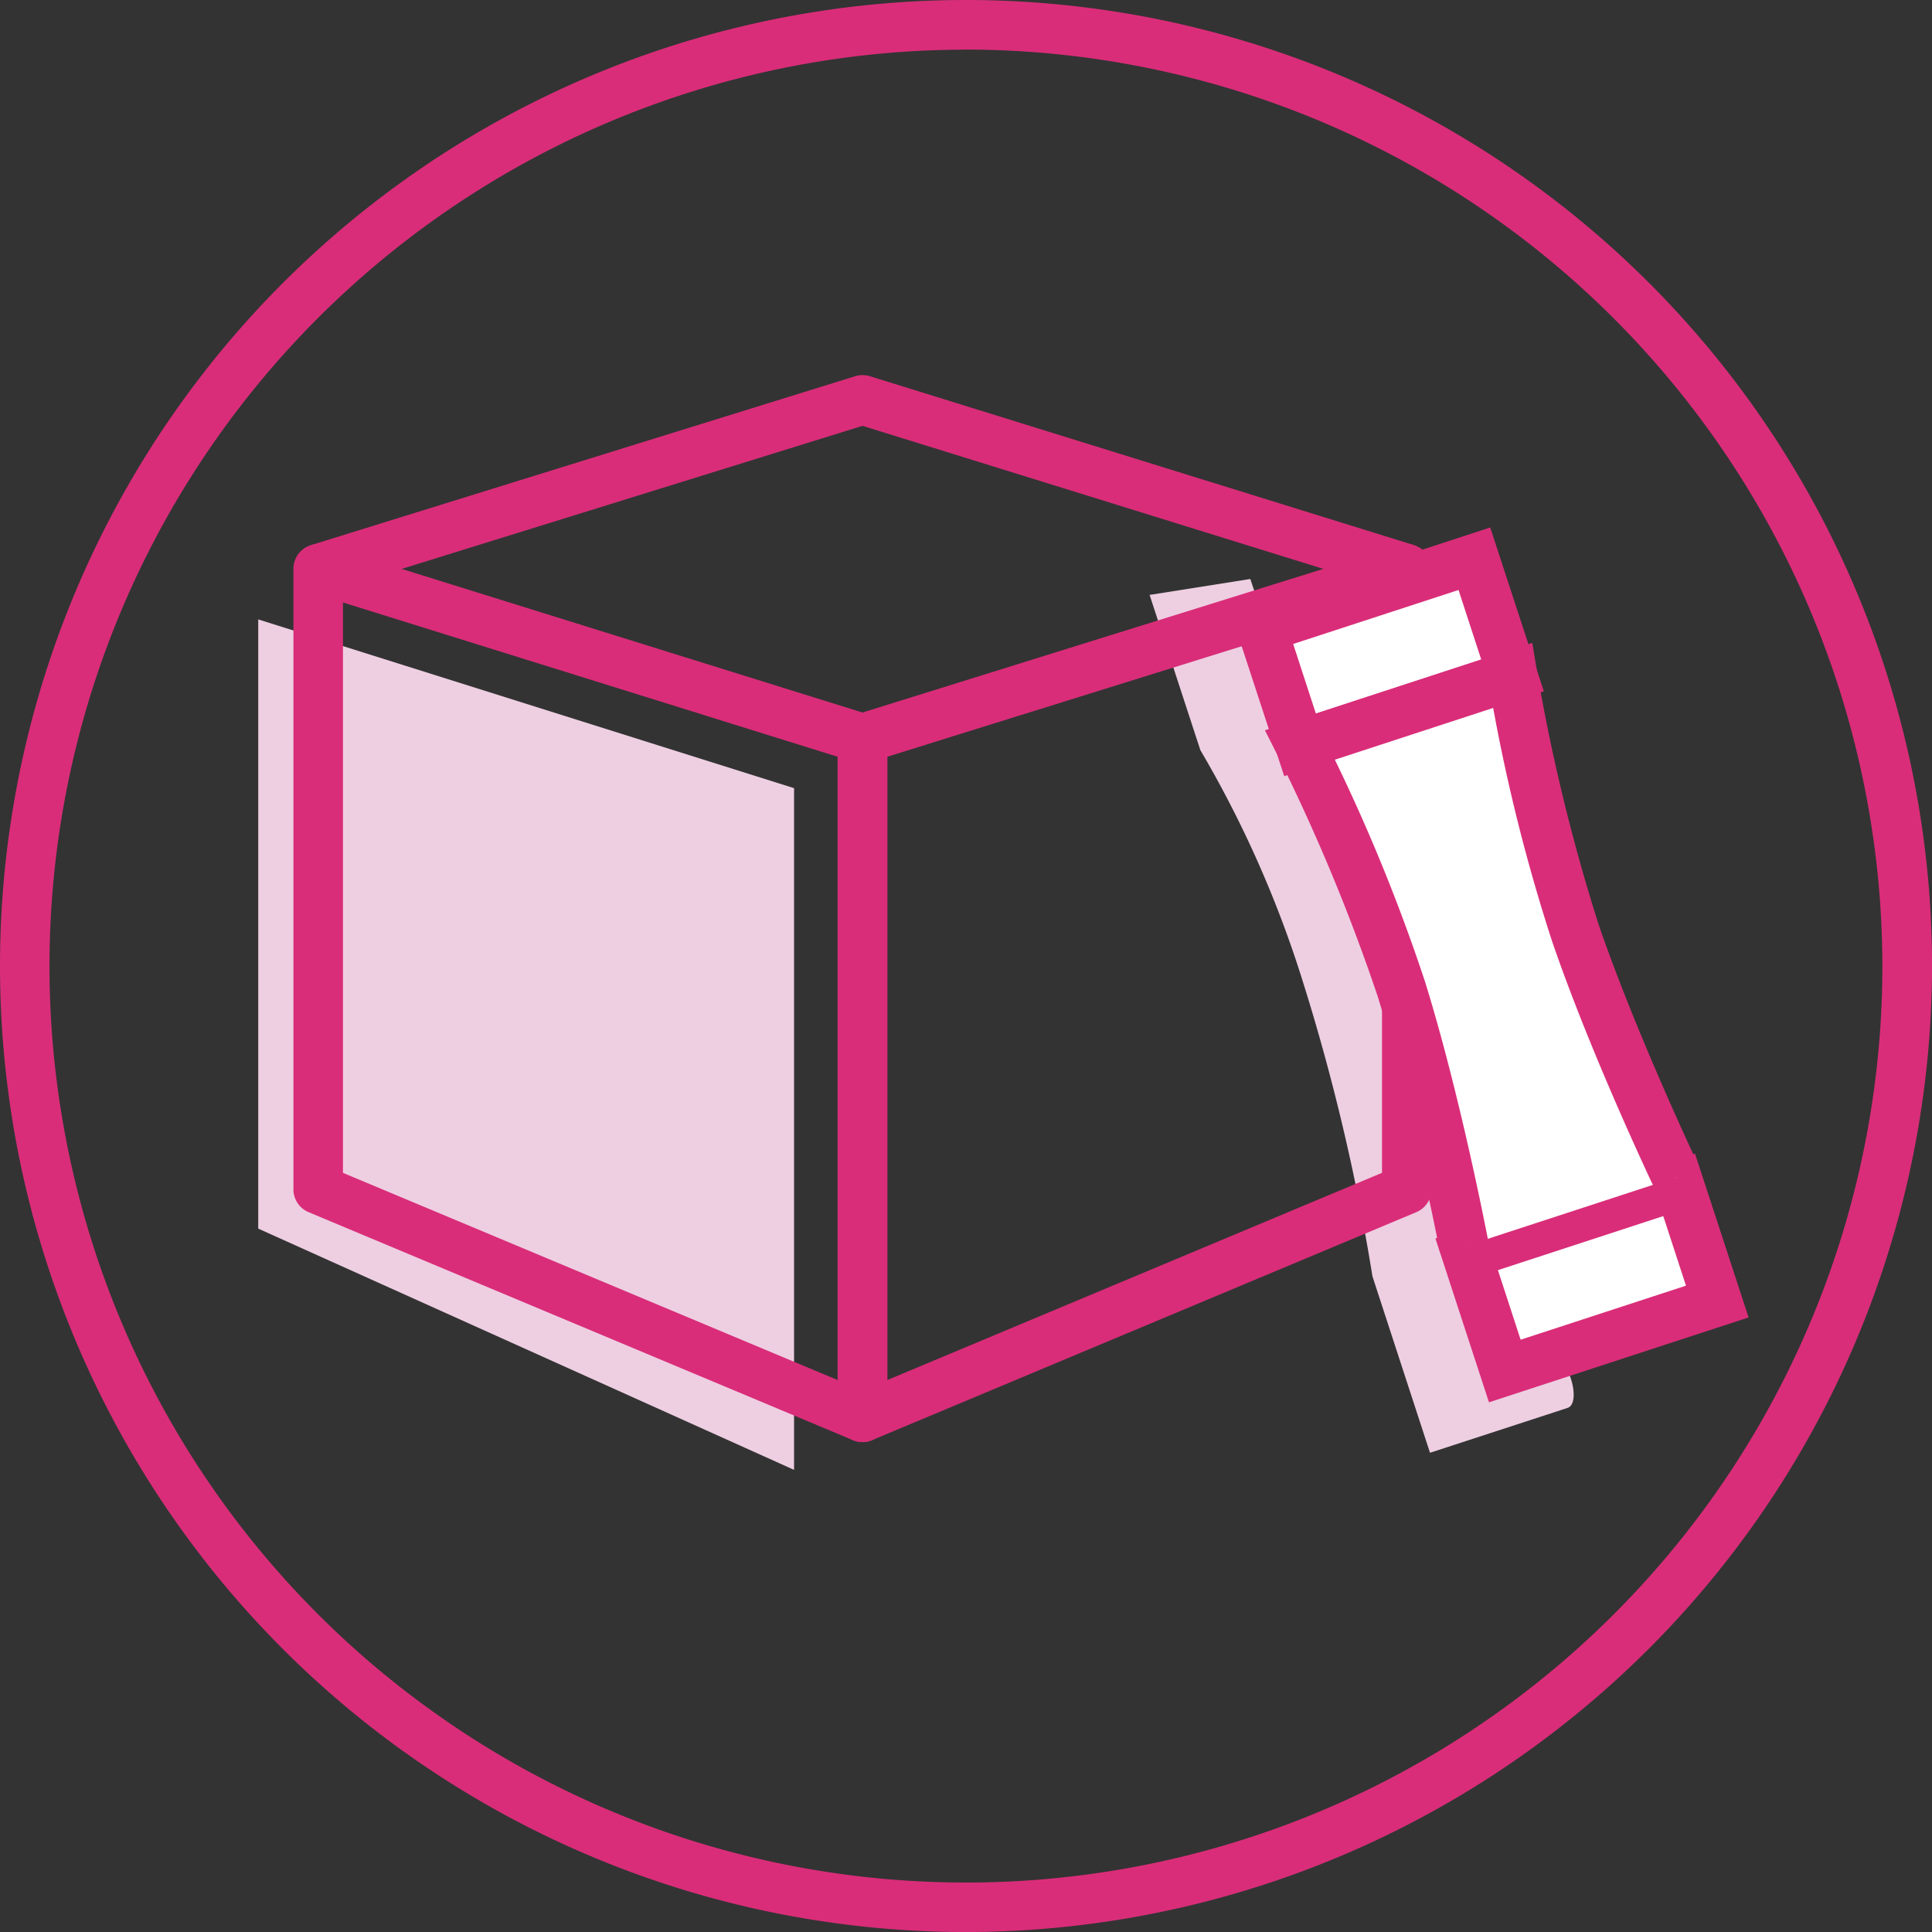 <svg xmlns="http://www.w3.org/2000/svg" xmlns:xlink="http://www.w3.org/1999/xlink" width="90.628" height="90.63" viewBox="0 0 90.628 90.63">
  <rect x="0" y="0" width="90.628" height="90.63" fill="#333333" stroke="none"/>
  <defs>
    <clipPath id="clip-path">
      <rect id="Rectangle_1989" data-name="Rectangle 1989" width="90.628" height="90.63" fill="none"/>
    </clipPath>
  </defs>
  <g id="Groupe_4005" data-name="Groupe 4005" clip-path="url(#clip-path)">
    <path id="Tracé_11209" data-name="Tracé 11209" d="M34.777,18.263l2.38,7.28a51.807,51.807,0,0,1,4.793,10.81,97.825,97.825,0,0,1,3.28,13.875l2.7,8.276L54.382,56.4c.617-.2.154-2.1-.574-2.357a4.349,4.349,0,0,1-2.9-2.3c-.949-2.9-11.407-34.228-11.407-34.228Z" transform="translate(19.15 9.644)" fill="#eecfe2"/>
    <path id="Tracé_11210" data-name="Tracé 11210" d="M7.812,18.738l25.135,7.916V58.632L7.812,47.315Z" transform="translate(4.302 10.318)" fill="#eecfe2"/>
    <path id="Tracé_11211" data-name="Tracé 11211" d="M45.315,90.63A45.315,45.315,0,1,1,90.63,45.315,45.366,45.366,0,0,1,45.315,90.63m0-88.3A42.989,42.989,0,1,0,88.3,45.315,43.039,43.039,0,0,0,45.315,2.326" transform="translate(0 0)" fill="#d92d79"/>
    <path id="Tracé_11212" data-name="Tracé 11212" d="M26.5,58.583a1.165,1.165,0,0,1-1.163-1.163V25.581a1.165,1.165,0,0,1,.816-1.11l25.532-7.958a1.15,1.15,0,0,1,1.036.172,1.162,1.162,0,0,1,.474.937V46.728a1.161,1.161,0,0,1-.713,1.072L26.955,58.493a1.17,1.17,0,0,1-.45.09m1.163-32.147V55.674l23.206-9.72V19.2Z" transform="translate(13.955 9.062)" fill="#d92d79"/>
    <path id="Tracé_11213" data-name="Tracé 11213" d="M35.572,58.585a1.172,1.172,0,0,1-.45-.091L9.589,47.8a1.16,1.16,0,0,1-.713-1.072V17.623a1.163,1.163,0,0,1,.474-.938,1.151,1.151,0,0,1,1.036-.172L35.918,24.47a1.165,1.165,0,0,1,.817,1.11V57.422a1.162,1.162,0,0,1-.519.968,1.149,1.149,0,0,1-.644.2M11.2,45.955l23.207,9.72V26.437L11.2,19.2Z" transform="translate(4.888 9.062)" fill="#d92d79"/>
    <path id="Tracé_11214" data-name="Tracé 11214" d="M10.094,21.547,9.4,19.326,34.937,11.4a1.163,1.163,0,0,1,.69,0l25.532,7.925-.692,2.221L35.281,13.728Z" transform="translate(5.178 6.248)" fill="#d92d79"/>
    <rect id="Rectangle_1987" data-name="Rectangle 1987" width="10.486" height="5.759" transform="translate(59.195 29.467) rotate(-18.111)" fill="#fff"/>
    <path id="Tracé_11215" data-name="Tracé 11215" d="M39.742,27.622l-2.515-7.683,12.179-3.982,2.514,7.683Zm.42-6.2,1.065,3.263,7.756-2.535L47.919,18.89Z" transform="translate(20.499 8.786)" fill="#d92d79"/>
    <rect id="Rectangle_1988" data-name="Rectangle 1988" width="10.486" height="5.759" transform="translate(68.8 58.84) rotate(-18.111)" fill="#fff"/>
    <path id="Tracé_11216" data-name="Tracé 11216" d="M45.935,46.565,43.423,38.88,55.6,34.9l2.514,7.684Zm.42-6.2,1.065,3.263,7.756-2.535-1.065-3.263Z" transform="translate(23.911 19.216)" fill="#d92d79"/>
    <path id="Tracé_11217" data-name="Tracé 11217" d="M47.024,47.225s-1.287-6.748-2.938-12.064a89.065,89.065,0,0,0-4.757-11.47L49.3,20.431A89.377,89.377,0,0,0,52.233,32.5c1.81,5.264,4.757,11.469,4.757,11.469" transform="translate(21.656 11.25)" fill="#fff"/>
    <path id="Tracé_11218" data-name="Tracé 11218" d="M46.467,47.985c-.014-.067-1.295-6.747-2.906-11.937a88.934,88.934,0,0,0-4.686-11.292l-.609-1.208,12.54-4.1.222,1.335a88.626,88.626,0,0,0,2.89,11.876C55.683,37.8,58.6,43.947,58.626,44.009l-2.1,1c-.121-.256-3-6.325-4.8-11.593A84.281,84.281,0,0,1,48.972,22.5l-7.426,2.428a84.719,84.719,0,0,1,4.236,10.433c1.651,5.319,2.915,11.914,2.969,12.193Z" transform="translate(21.071 10.709)" fill="#d92d79"/>
  </g>
</svg>
